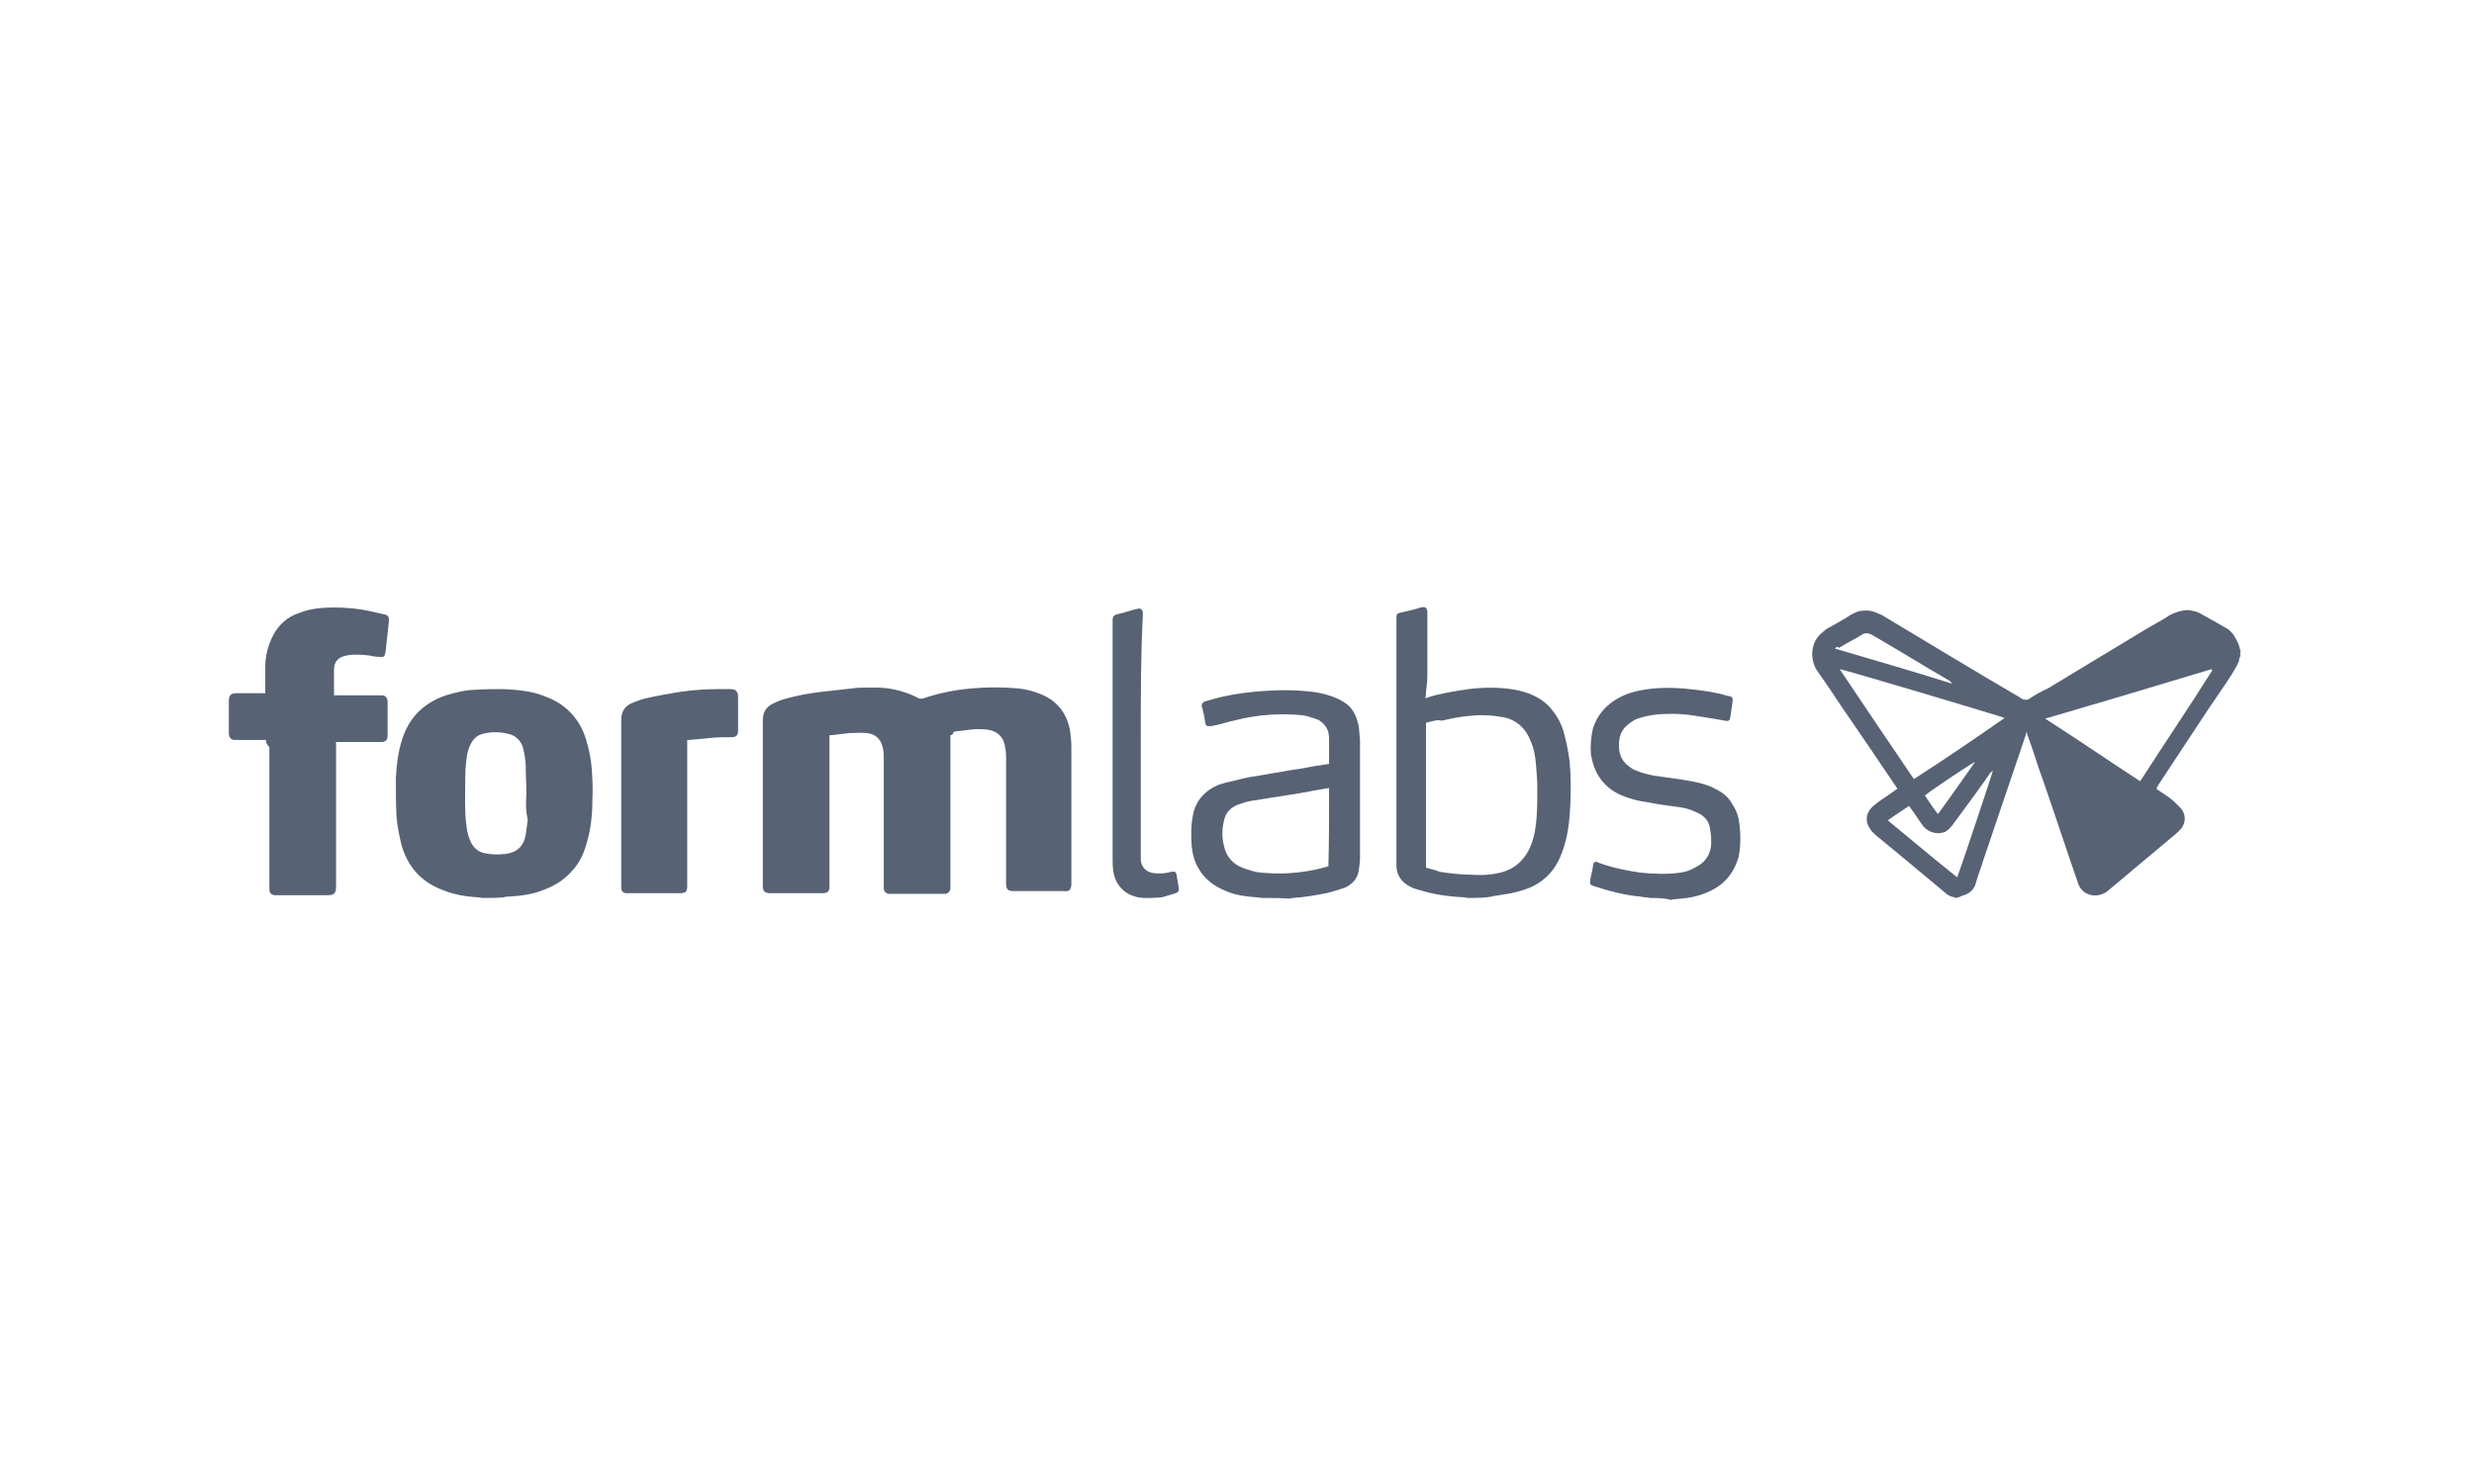 <?xml version="1.0" encoding="utf-8"?>
<!-- Generator: Adobe Illustrator 25.0.0, SVG Export Plug-In . SVG Version: 6.00 Build 0)  -->
<svg version="1.1" id="Layer_1" xmlns="http://www.w3.org/2000/svg" xmlns:xlink="http://www.w3.org/1999/xlink" x="0px" y="0px"
	 width="360px" height="216px" viewBox="0 0 360 216" style="enable-background:new 0 0 360 216;" xml:space="preserve">
<style type="text/css">
	.st0{fill:#576274;}
</style>
<path class="st0" d="M284.5,130.7l-0.1-0.1c-0.6-0.1-1-0.3-1.4-0.7c-2-1.7-4-3.3-6-5c-1.3-1.1-2.7-2.2-4-3.3c-0.3-0.3-0.7-0.6-0.9-1
	c-0.7-1-0.6-2.1,0.2-3c0.2-0.2,0.4-0.4,0.8-0.7c0.9-0.7,1.8-1.2,2.7-1.9c0.1-0.1,0.2-0.1,0.3-0.2c-0.1-0.1-0.1-0.2-0.2-0.3
	c-2.7-4-5.4-8-8.1-11.9c-1.1-1.7-2.2-3.3-3.4-5c-1.1-1.7-0.9-4.1,0.6-5.4c0.2-0.2,0.4-0.3,0.7-0.6c1.2-0.7,2.4-1.3,3.6-2.1
	c0.6-0.3,1.1-0.6,1.7-0.6c0.8-0.1,1.4,0,2.1,0.3c0.2,0.1,0.4,0.2,0.7,0.3c6.7,4,13.4,8.1,20.1,12c0.1,0.1,0.2,0.1,0.3,0.2
	c0.3,0.2,0.8,0.2,1.1,0c0.9-0.6,1.8-1.1,2.7-1.5c4.6-2.8,9.3-5.6,13.9-8.4c1.3-0.8,2.7-1.5,3.9-2.3c0.8-0.4,1.7-0.7,2.7-0.7
	c0.6,0.1,1.1,0.2,1.5,0.4c1.3,0.7,2.5,1.4,3.9,2.2c0.6,0.3,1,0.8,1.3,1.3c0.3,0.6,0.6,1,0.7,1.7c0,0,0,0.1,0.1,0.1c0,0.3,0,0.7,0,1
	c-0.1,0.2-0.2,0.4-0.2,0.7c-0.3,0.8-0.8,1.5-1.2,2.2c-1.3,2-2.8,4.1-4.1,6.1c-2.1,3.2-4.3,6.5-6.4,9.7c-0.1,0.2-0.2,0.3-0.3,0.6
	c0.1,0.1,0.2,0.2,0.4,0.3c0.9,0.6,1.7,1.1,2.4,1.8c0.2,0.2,0.4,0.4,0.7,0.7c0.7,0.8,0.8,1.8,0.3,2.7c-0.2,0.4-0.6,0.7-0.9,1
	c-3.3,2.8-6.6,5.5-9.9,8.3c-0.2,0.1-0.3,0.3-0.6,0.4c-0.6,0.3-1.1,0.4-1.8,0.3c-1.1-0.2-1.8-0.9-2.1-2c-1.7-4.9-3.3-9.8-5-14.7
	c-0.8-2.1-1.4-4.3-2.2-6.4c-0.1-0.2-0.1-0.3-0.2-0.7c-0.1,0.4-0.2,0.7-0.3,1c-2,5.9-4,11.8-6,17.7c-0.3,1.1-0.8,2.2-1.1,3.4
	c-0.3,1-1,1.5-2,1.8c-0.1,0-0.1,0-0.2,0.1C284.7,130.7,284.6,130.7,284.5,130.7z M311.4,113.7c0.1-0.1,0.1-0.1,0.1-0.1
	c3.4-5.3,7-10.6,10.4-16c0,0,0,0,0-0.1l0,0c0,0,0,0-0.1-0.1c-2,0.6-4,1.2-6,1.8c-2,0.6-4,1.2-6,1.8c-2,0.6-4,1.2-6.1,1.8
	c-2,0.6-4,1.2-6.1,1.8C302.3,107.6,306.8,110.7,311.4,113.7z M291.7,104.5c-0.4-0.2-23.5-7.1-24-7.1c3.6,5.4,7.2,10.7,10.8,16
	C283,110.5,287.4,107.5,291.7,104.5z M284.8,127.7c0.3-0.7,5.2-15.3,5.2-15.6c-0.1,0.2-0.3,0.3-0.4,0.4c-1.2,1.8-2.5,3.5-3.8,5.3
	c-0.6,0.8-1.1,1.5-1.7,2.3c-0.3,0.4-0.7,0.8-1.1,1c-1.1,0.4-2.3,0.1-3.1-0.8c-0.7-0.9-1.2-1.8-1.9-2.7c-0.1-0.1-0.1-0.2-0.2-0.3
	c-1,0.7-2,1.3-3.1,2.1C278.1,122.2,281.4,125,284.8,127.7z M267,94.4c5.7,1.7,11.4,3.3,17,5.1v-0.1c-0.1-0.1-0.2-0.2-0.3-0.3
	c-3.8-2.2-7.5-4.5-11.3-6.7c-0.6-0.3-1.1-0.3-1.5,0c-1.1,0.7-2.2,1.2-3.3,1.9C267.4,94.1,267.3,94.1,267,94.4z M287.4,110.9
	L287.4,110.9c-0.4,0.1-7.1,4.6-7.3,4.9c0.6,0.9,1.2,1.8,1.9,2.7C283.8,116,285.6,113.5,287.4,110.9z"/>
<path class="st0" d="M70.2,130.7c-0.2,0-0.4-0.1-0.7-0.1c-1.8-0.1-3.5-0.4-5.2-1.1c-3.1-1.2-5-3.4-5.9-6.6c-0.3-1.3-0.6-2.7-0.7-4
	c-0.1-1.9-0.1-3.8-0.1-5.6c0.1-1.9,0.3-3.8,0.9-5.6c1-3.3,3.2-5.4,6.4-6.5c1.4-0.4,2.9-0.8,4.3-0.8c1.3-0.1,2.8-0.1,4.1-0.1
	c2.1,0.1,4.2,0.3,6.1,1.1c3,1.1,5,3.3,5.9,6.3c0.4,1.3,0.7,2.8,0.8,4.1c0.1,1.5,0.2,3.1,0.1,4.6c0,2.1-0.2,4.2-0.8,6.2
	c-0.4,1.5-1,2.9-2.1,4.1c-1.2,1.4-2.7,2.3-4.4,2.9c-1.5,0.6-3.2,0.8-4.9,0.9c-0.2,0-0.4,0-0.7,0.1C72.5,130.7,71.4,130.7,70.2,130.7
	z M76.6,115.5c0-1.3-0.1-2.7-0.1-4c0-0.9-0.2-1.8-0.4-2.7c-0.3-1-1.1-1.8-2.2-2c-1.2-0.3-2.4-0.3-3.6,0c-0.9,0.2-1.5,0.8-1.9,1.7
	c-0.2,0.4-0.3,0.8-0.4,1.2c-0.2,1.2-0.3,2.3-0.3,3.5c0,2.1-0.1,4.3,0.1,6.4c0.1,0.9,0.2,1.8,0.6,2.7c0.4,1,1.1,1.7,2.2,1.9
	c1,0.2,1.9,0.2,2.9,0.1c1.7-0.2,2.7-1.1,3-2.8c0.1-0.7,0.2-1.4,0.3-2.2C76.5,118.1,76.5,116.8,76.6,115.5z"/>
<path class="st0" d="M213.6,130.7c-0.2,0-0.4-0.1-0.6-0.1c-2.2-0.1-4.4-0.4-6.6-1.1c-0.3-0.1-0.8-0.2-1.1-0.4
	c-1.3-0.6-2.1-1.7-2.1-3.1c0-0.3,0-0.6,0-0.9c0-11.6,0-23.3,0-34.9c0-0.9,0-0.9,0.9-1.1s1.8-0.4,2.7-0.7c0.6-0.1,0.8,0,0.9,0.6
	c0,0.1,0,0.2,0,0.3c0,3,0,6,0,9c0,0.8-0.1,1.7-0.2,2.4c0,0.3,0,0.6-0.1,0.9c0.2,0,0.3,0,0.4-0.1c1.9-0.6,3.9-0.9,5.9-1.2
	c2.4-0.3,4.9-0.3,7.3,0.2c1.7,0.4,3.2,1.1,4.4,2.3c1,1.1,1.7,2.3,2.1,3.6c0.4,1.4,0.7,2.9,0.9,4.4c0.2,2.1,0.2,4.3,0.1,6.4
	c-0.1,2.1-0.3,4.2-1,6.3c-0.6,1.8-1.4,3.3-2.9,4.5c-1.1,0.9-2.3,1.4-3.8,1.8c-1.1,0.3-2.2,0.4-3.3,0.6c-0.1,0-0.2,0-0.4,0.1
	C215.9,130.7,214.7,130.7,213.6,130.7z M207.5,105.2c0,7.1,0,14,0,21.1c0.7,0.2,1.3,0.3,2,0.6c1.4,0.2,2.9,0.4,4.2,0.4
	c1.4,0.1,2.9,0.1,4.2-0.2c2.3-0.4,3.9-1.8,4.8-3.9c0.6-1.4,0.8-2.9,0.9-4.3c0.1-1.3,0.1-2.8,0.1-4.1c0-1.2-0.1-2.4-0.2-3.6
	c-0.1-1.2-0.3-2.3-0.8-3.4c-0.7-1.8-2-3-3.9-3.4c-1.7-0.3-3.3-0.4-5-0.2c-1.3,0.1-2.7,0.4-4,0.7C209.1,104.7,208.4,105,207.5,105.2z
	"/>
<path class="st0" d="M183.6,130.7c-0.2,0-0.6-0.1-0.8-0.1c-1.5-0.1-3-0.3-4.4-0.9c-1.7-0.7-3.1-1.7-4-3.3c-0.6-1-0.9-2.2-1-3.3
	c-0.1-1.5-0.1-3.1,0.2-4.5c0.4-2.1,1.8-3.6,3.8-4.4c0.3-0.1,0.7-0.2,1-0.3c1.2-0.2,2.3-0.6,3.5-0.8c2-0.3,4-0.7,5.9-1
	c1.7-0.2,3.2-0.6,4.9-0.8c0.2,0,0.4-0.1,0.7-0.1c0-0.1,0-0.2,0-0.2c0-1.2,0-2.4,0-3.6c0-0.2-0.1-0.6-0.1-0.8
	c-0.2-0.8-0.8-1.4-1.4-1.8c-0.8-0.3-1.7-0.6-2.4-0.7c-3.2-0.3-6.4-0.1-9.6,0.7c-1.1,0.2-2.1,0.6-3.2,0.8c-0.2,0-0.3,0.1-0.6,0.1
	c-0.4,0-0.6,0-0.7-0.4c-0.1-0.7-0.2-1.3-0.4-2c0-0.1,0-0.2-0.1-0.3c-0.1-0.4,0-0.7,0.4-0.9c0.3-0.1,0.8-0.2,1.1-0.3
	c2-0.6,4-0.9,6-1.1c2.1-0.2,4.2-0.3,6.3-0.2c1.5,0.1,3.1,0.2,4.6,0.7c1,0.3,1.9,0.7,2.7,1.3c1,0.8,1.4,1.9,1.7,3.1
	c0.1,0.7,0.1,1.3,0.2,2c0,5.7,0,11.5,0,17.2c0,0.7-0.1,1.3-0.2,2c-0.2,1.1-0.9,1.9-2,2.4c-0.9,0.3-1.8,0.6-2.7,0.8
	c-1.5,0.3-3.2,0.6-4.9,0.7c-0.1,0-0.2,0-0.4,0.1C186.4,130.7,185,130.7,183.6,130.7z M193.4,114.7c-0.7,0.1-1.2,0.2-1.8,0.3
	c-3,0.6-6.1,1-9.1,1.5c-0.8,0.1-1.5,0.3-2.3,0.6c-1.1,0.4-1.9,1.2-2.1,2.4c-0.3,1.2-0.3,2.4,0,3.6c0.3,1.5,1.3,2.7,2.7,3.2
	c0.8,0.3,1.7,0.6,2.5,0.7c1.3,0.1,2.8,0.2,4.1,0.1c1.9-0.1,3.8-0.4,5.5-0.9c0.1,0,0.3-0.1,0.4-0.1
	C193.4,122.3,193.4,118.6,193.4,114.7z"/>
<path class="st0" d="M240.1,130.7c-0.4-0.1-1-0.1-1.4-0.2c-2.3-0.2-4.5-0.8-6.7-1.5c-0.6-0.2-0.7-0.3-0.6-0.9c0.1-0.7,0.3-1.3,0.4-2
	V126c0.1-0.6,0.3-0.7,0.9-0.4c1.9,0.7,3.9,1.1,5.9,1.4c2,0.2,4,0.3,6,0c0.7-0.1,1.3-0.3,2-0.7c1.7-0.8,2.5-2.2,2.4-4.1
	c0-0.6-0.1-1.1-0.2-1.8c-0.2-1-0.9-1.7-1.8-2.1c-0.8-0.4-1.7-0.7-2.5-0.8c-1.5-0.2-3.1-0.4-4.6-0.7c-1.5-0.2-3.1-0.6-4.5-1.3
	c-2.3-1.2-3.5-3.2-3.9-5.7c-0.1-1.2,0-2.5,0.3-3.8c0.7-2.1,2-3.5,3.9-4.5c1.3-0.7,2.7-1,4.1-1.2c2.3-0.3,4.6-0.2,7,0.1
	c1.5,0.2,3.1,0.4,4.6,0.9h0.1c0.6,0.1,0.7,0.3,0.6,0.9c-0.1,0.7-0.2,1.4-0.3,2.1c-0.1,0.6-0.2,0.7-0.8,0.6s-1.1-0.2-1.7-0.3
	c-1.9-0.3-3.9-0.7-5.9-0.7c-1.7,0-3.2,0.1-4.8,0.6c-0.8,0.2-1.4,0.7-2,1.2c-0.9,0.9-1.1,2-1,3.3c0.1,1.4,0.9,2.3,2.1,3
	c0.9,0.4,1.9,0.7,3,0.9c1.4,0.2,2.8,0.4,4.2,0.6c1.2,0.2,2.5,0.4,3.8,0.9c1.4,0.6,2.7,1.3,3.4,2.7c0.6,0.9,0.9,1.8,1,2.8
	c0.2,1.5,0.2,3.2-0.1,4.8c-0.7,2.4-2.1,4.1-4.4,5.1c-1.3,0.6-2.7,0.9-4,1c-0.3,0-0.8,0.1-1.1,0.1c-0.1,0-0.2,0-0.3,0.1
	C242.2,130.7,241.1,130.7,240.1,130.7z"/>
<path class="st0" d="M138.3,107c0,0.2,0,0.3,0,0.6c0,7.1,0,14.1,0,21.1c0,0.2,0,0.3,0,0.6c0,0.4-0.3,0.7-0.7,0.8c-0.1,0-0.3,0-0.4,0
	c-2.5,0-5,0-7.5,0c-0.1,0-0.2,0-0.3,0c-0.4,0-0.8-0.3-0.8-0.8c0-0.1,0-0.2,0-0.3c0-6.2,0-12.3,0-18.5c0-0.7,0-1.2-0.2-1.9
	c-0.3-1.1-1.1-1.8-2.3-1.9c-0.9-0.1-1.7,0-2.5,0c-0.9,0.1-1.8,0.2-2.5,0.3c-0.1,0-0.2,0-0.4,0c0,0.2,0,0.3,0,0.6
	c0,7.1,0,14.1,0,21.1c0,0.1,0,0.2,0,0.3c0,0.7-0.2,1-1,1c-2.5,0-5.2,0-7.7,0c-0.7,0-1-0.3-1-1c0-6.2,0-12.3,0-18.5
	c0-1.9,0-3.9,0-5.7c0-1,0.4-1.8,1.3-2.3c0.8-0.4,1.5-0.7,2.4-0.9c1.5-0.4,3.1-0.7,4.8-0.9c1.8-0.2,3.6-0.4,5.4-0.6
	c1.4,0,2.9-0.1,4.3,0.1c1.5,0.2,3.1,0.7,4.4,1.4c0.2,0.1,0.3,0.1,0.6,0.1c2.3-0.8,4.8-1.3,7.2-1.5c2.2-0.2,4.5-0.2,6.7,0
	c1.2,0.1,2.3,0.4,3.5,0.9c2.3,1,3.6,2.7,4.1,5.2c0.1,0.8,0.2,1.7,0.2,2.4c0,6.6,0,13.3,0,19.9c0,0.9-0.3,1.2-1.1,1.1
	c-2.4,0-4.9,0-7.3,0c-0.8,0-1.1-0.2-1.1-1.1c0-6.2,0-12.3,0-18.5c0-0.6-0.1-1.1-0.2-1.7c-0.3-1.3-1.2-2-2.5-2.2
	c-0.9-0.1-1.7-0.1-2.5,0s-1.5,0.2-2.4,0.3C138.6,107,138.5,107,138.3,107z"/>
<path class="st0" d="M38.7,107.7c-0.2,0-0.3,0-0.6,0c-1.2,0-2.3,0-3.5,0c-0.2,0-0.3,0-0.6,0c-0.4-0.1-0.6-0.3-0.7-0.8
	c0-0.2,0-0.4,0-0.6c0-1.4,0-2.9,0-4.3c0-0.8,0.3-1.1,1.1-1.1c1.2,0,2.4,0,3.6,0c0.1,0,0.3,0,0.6,0c0-0.2,0-0.3,0-0.4
	c0-1.2,0-2.3,0-3.5c0-1.1,0.2-2.2,0.6-3.3c0.8-2.2,2.2-3.8,4.4-4.5c1-0.4,2-0.6,3.1-0.7c2.7-0.2,5.3,0,7.8,0.6
	c0.4,0.1,0.9,0.2,1.3,0.3c0.7,0.1,0.8,0.4,0.8,0.9c-0.1,0.9-0.2,1.8-0.3,2.8c-0.1,0.6-0.1,1.2-0.2,1.8c-0.1,0.6-0.2,0.8-0.9,0.7
	c-0.6,0-1.1-0.1-1.5-0.2c-1.1-0.1-2.1-0.2-3.2,0l0,0c-1.2,0.2-1.9,0.8-1.9,2.1c0,0.8,0,1.7,0,2.4c0,0.4,0,0.8,0,1.3
	c0.2,0,0.3,0,0.6,0c2,0,3.9,0,5.9,0c0.2,0,0.4,0,0.6,0c0.4,0.1,0.6,0.3,0.7,0.8c0,0,0,0.1,0,0.2c0,1.7,0,3.2,0,4.9
	c0,0.6-0.3,0.9-0.9,0.9c-0.1,0-0.2,0-0.3,0c-1.9,0-3.9,0-5.7,0c-0.1,0-0.3,0-0.6,0c0,0.2,0,0.3,0,0.6c0,6.1,0,12.3,0,18.3
	c0,0.8,0,1.4,0,2.2c0,0.9-0.3,1.2-1.2,1.2c-2.1,0-4.2,0-6.2,0c-0.4,0-0.8,0-1.2,0c-0.1,0-0.3,0-0.4,0c-0.4-0.1-0.7-0.3-0.7-0.8
	c0-0.1,0-0.2,0-0.3c0-6.9,0-13.7,0-20.4C38.7,108.2,38.7,107.9,38.7,107.7z"/>
<path class="st0" d="M100,107.7c0,0.2,0,0.4,0,0.6c0,6.9,0,13.7,0,20.6c0,0.9-0.2,1.1-1.1,1.1c-2.4,0-5,0-7.4,0c-0.1,0-0.3,0-0.4,0
	c-0.4,0-0.7-0.3-0.7-0.8c0-0.1,0-0.2,0-0.3c0-8.1,0-16,0-24.1c0-1.1,0.4-1.9,1.4-2.4c0.9-0.4,1.8-0.7,2.8-0.9c2-0.4,4-0.8,6-1
	c1.8-0.2,3.5-0.2,5.4-0.2c0.1,0,0.2,0,0.3,0c0.8,0,1.1,0.4,1.1,1.1c0,1.7,0,3.2,0,4.9c0,0.7-0.2,1-1,1c-1,0-2,0-2.9,0.1
	c-1.1,0.1-2.2,0.2-3.2,0.3C100.2,107.7,100.1,107.7,100,107.7z"/>
<path class="st0" d="M166,107.1c0,5.9,0,11.6,0,17.5c0,0.1,0,0.3,0,0.4c0,1.2,0.8,2,2,2.1c0.8,0.1,1.7,0,2.4-0.2
	c0.6-0.1,0.7,0,0.8,0.4c0.1,0.6,0.2,1.2,0.3,1.8s0,0.7-0.4,0.9c-0.7,0.2-1.3,0.4-2,0.6c-1.2,0.1-2.4,0.2-3.5,0
	c-2-0.4-3.3-1.8-3.6-3.8c-0.1-0.7-0.1-1.3-0.1-2c0-11.4,0-22.9,0-34.3c0-0.1,0-0.2,0-0.3c0-0.4,0.2-0.7,0.7-0.8c1-0.2,2-0.6,3-0.8
	c0.3-0.1,0.7,0.1,0.7,0.6c0,0.1,0,0.3,0,0.4C166,95.2,166,101.2,166,107.1z"/>
</svg>
